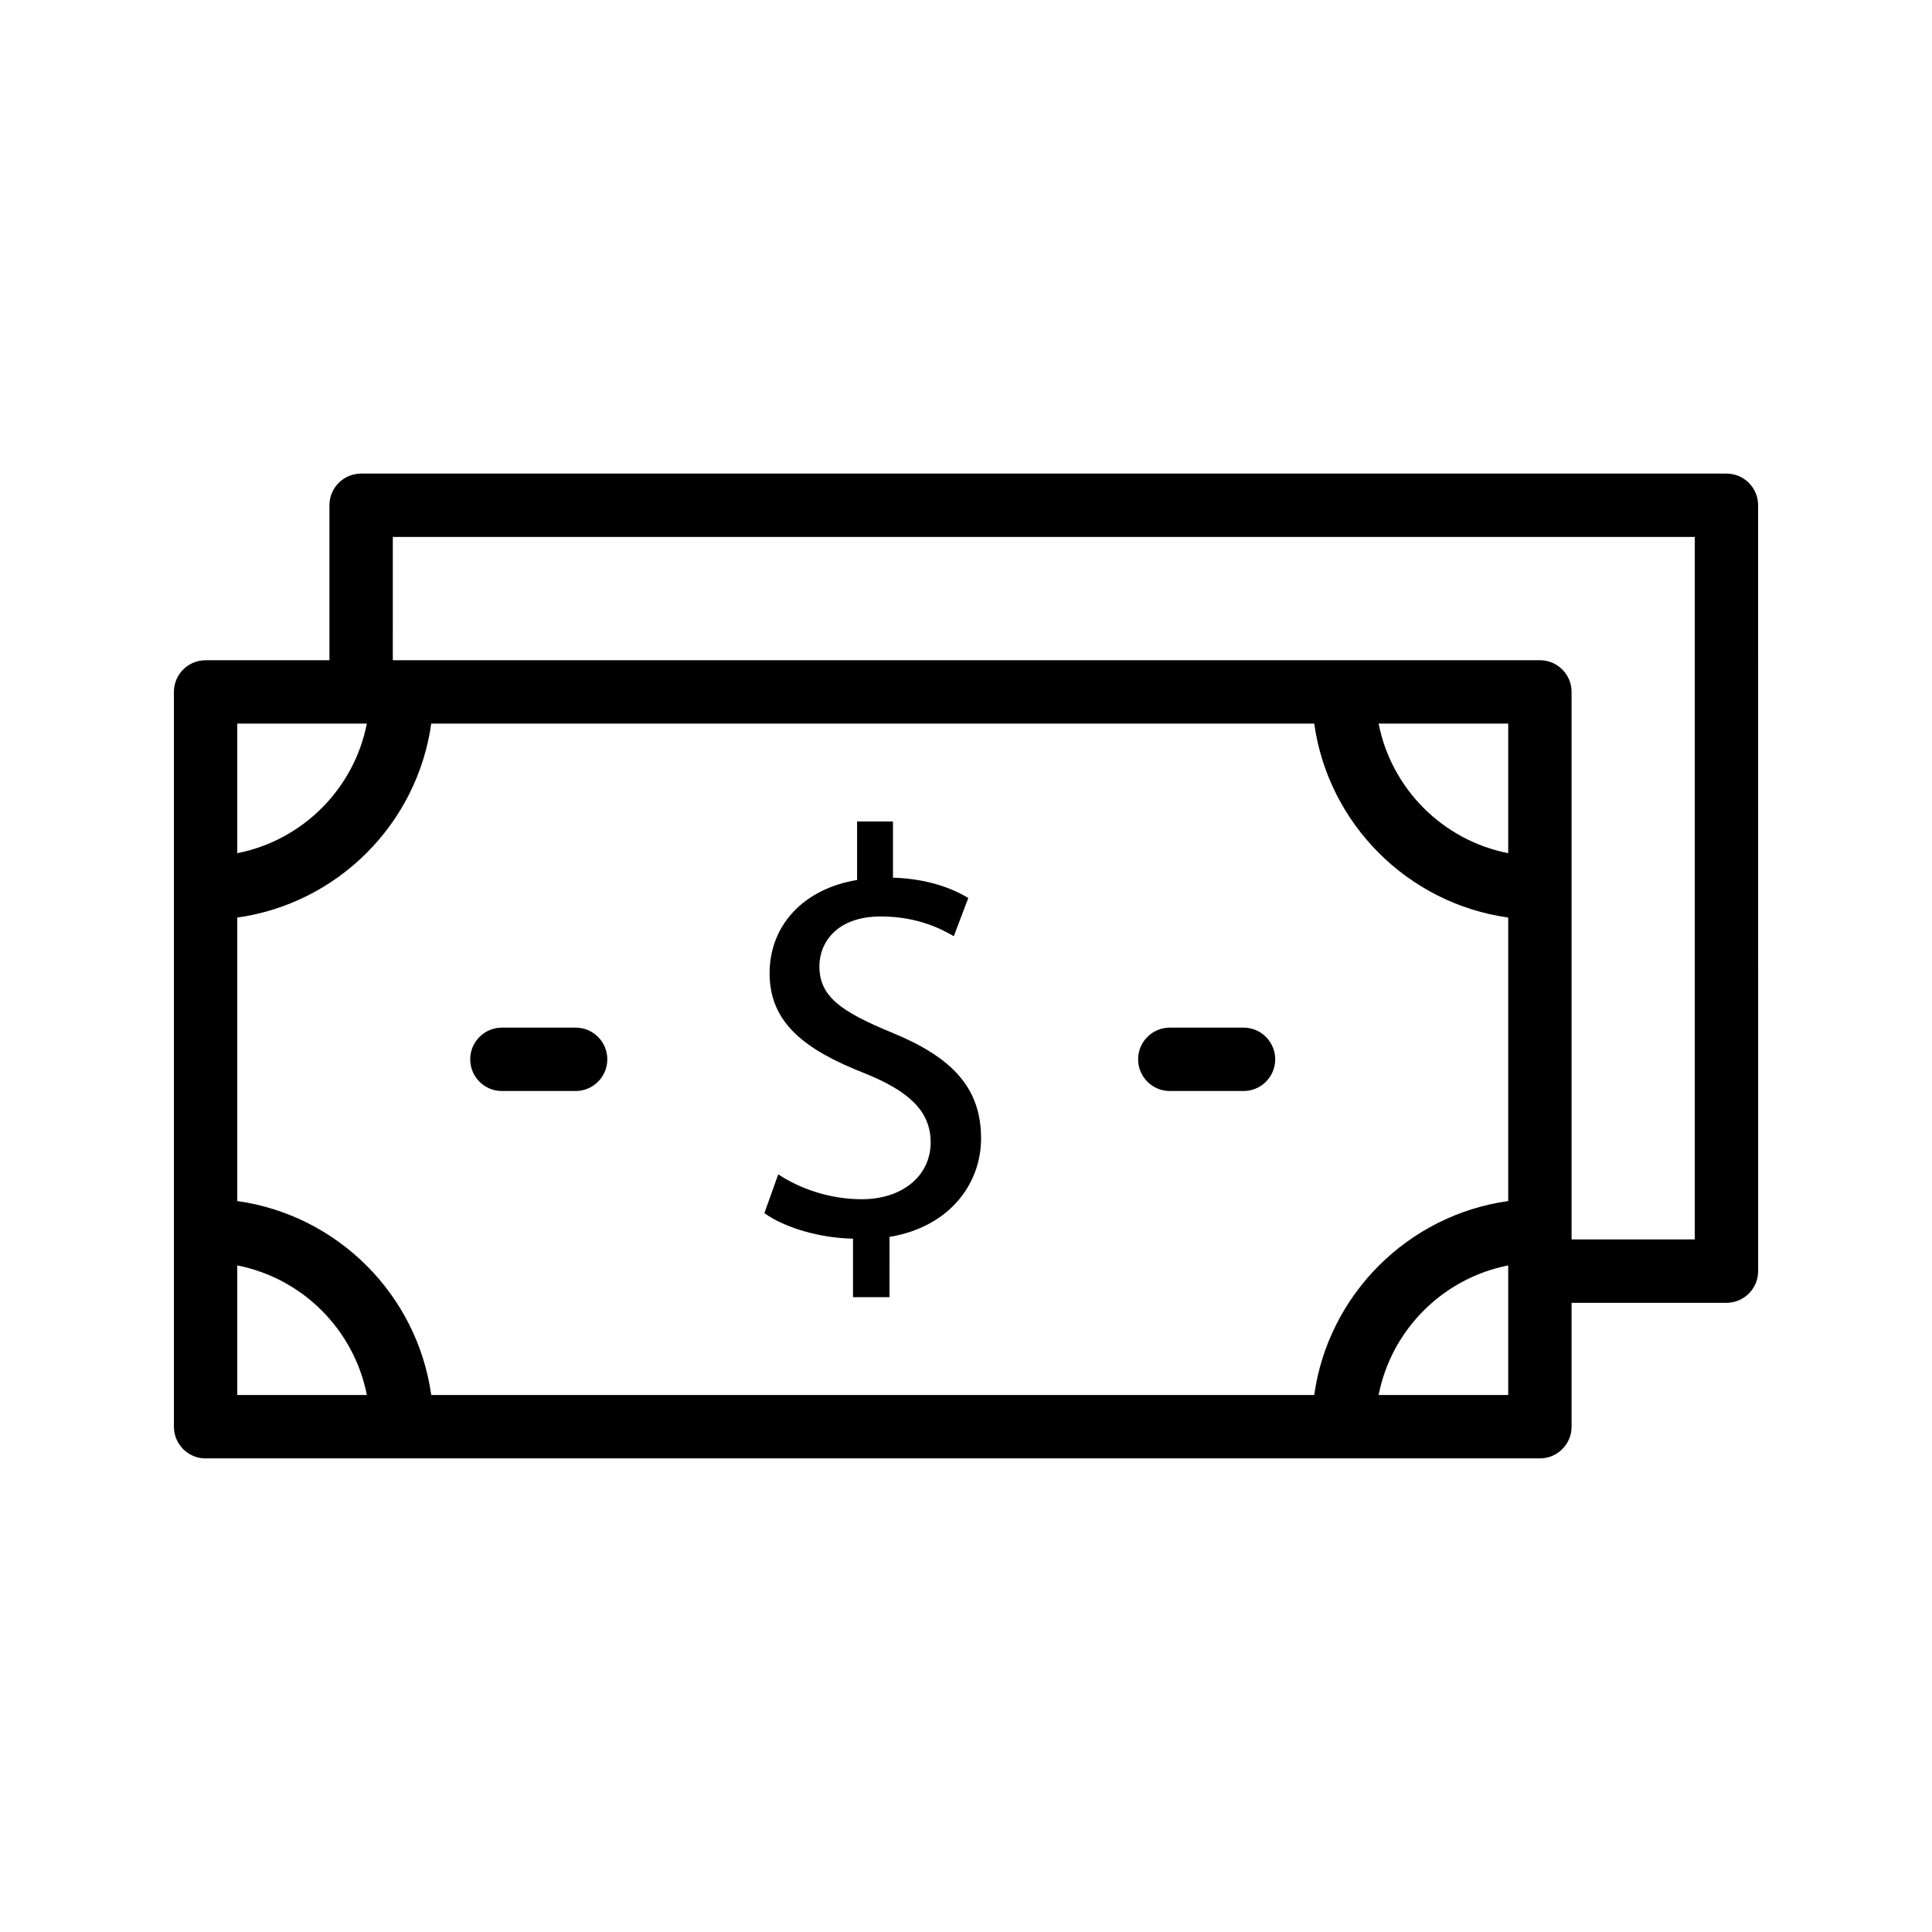 <?xml version="1.0" encoding="UTF-8"?>
<!-- Uploaded to: ICON Repo, www.iconrepo.com, Generator: ICON Repo Mixer Tools -->
<svg fill="#000000" width="800px" height="800px" version="1.1" viewBox="144 144 512 512" xmlns="http://www.w3.org/2000/svg">
 <g>
  <path d="m454.01 433.13h19.535c4.637 0 8.398-3.758 8.398-8.398 0-4.637-3.758-8.398-8.398-8.398h-19.535c-4.637 0-8.398 3.758-8.398 8.398 0.004 4.637 3.762 8.398 8.398 8.398z"/>
  <path d="m277.01 433.13h19.535c4.637 0 8.398-3.758 8.398-8.398 0-4.637-3.758-8.398-8.398-8.398h-19.535c-4.637 0-8.398 3.758-8.398 8.398 0 4.637 3.762 8.398 8.398 8.398z"/>
  <path d="m198.48 530.49h353.61c4.637 0 8.398-3.758 8.398-8.398v-32.832h41.039c4.637 0 8.398-3.758 8.398-8.398l-0.004-202.96c0-4.637-3.758-8.398-8.398-8.398h-361.82c-4.637 0-8.398 3.758-8.398 8.398v41.07h-32.82c-4.637 0-8.398 3.758-8.398 8.398v194.73c0 4.633 3.758 8.395 8.398 8.395zm345.21-49.75c0 0.043-0.023 0.078-0.023 0.121s0.023 0.078 0.023 0.121v32.711h-34.344c3.394-17.305 17.039-30.949 34.344-34.34zm0-110.64c-17.309-3.394-30.949-17.039-34.344-34.34h34.344zm-295.59-83.805h345.03v186.17h-32.645v-145.1c0-4.637-3.758-8.398-8.398-8.398h-51.988l-249.63 0.004h-2.371zm-41.223 49.465h34.344c-3.394 17.305-17.035 30.949-34.344 34.34zm0 51.402c26.59-3.715 47.691-24.812 51.406-51.402h234c3.715 26.59 24.816 47.688 51.406 51.402v75.129c-26.59 3.715-47.691 24.812-51.406 51.402h-234c-3.715-26.59-24.816-47.688-51.406-51.402zm0 92.188c17.309 3.394 30.949 17.039 34.344 34.34l-34.344 0.004z"/>
  <path d="m372.36 461.81c-8.594 0-16.586-2.914-22.113-6.602l-3.684 10.289c5.371 3.84 14.586 6.602 23.492 6.758v15.504h9.672l0.004-15.969c15.816-2.613 24.262-13.973 24.262-26.105 0-13.664-7.984-21.648-23.801-28.102-13.359-5.527-19.043-9.52-19.043-17.504 0-6.141 4.449-13.203 16.277-13.203 9.828 0 16.121 3.375 19.344 5.219l3.844-10.133c-4.457-2.613-10.754-5.07-19.969-5.375v-14.891l-9.508 0.004v15.504c-14.129 2.309-23.188 11.977-23.188 24.723 0 13.359 9.672 20.422 25.332 26.562 11.363 4.606 17.355 9.828 17.355 18.273-0.004 8.75-7.375 15.047-18.277 15.047z"/>
 </g>
</svg>